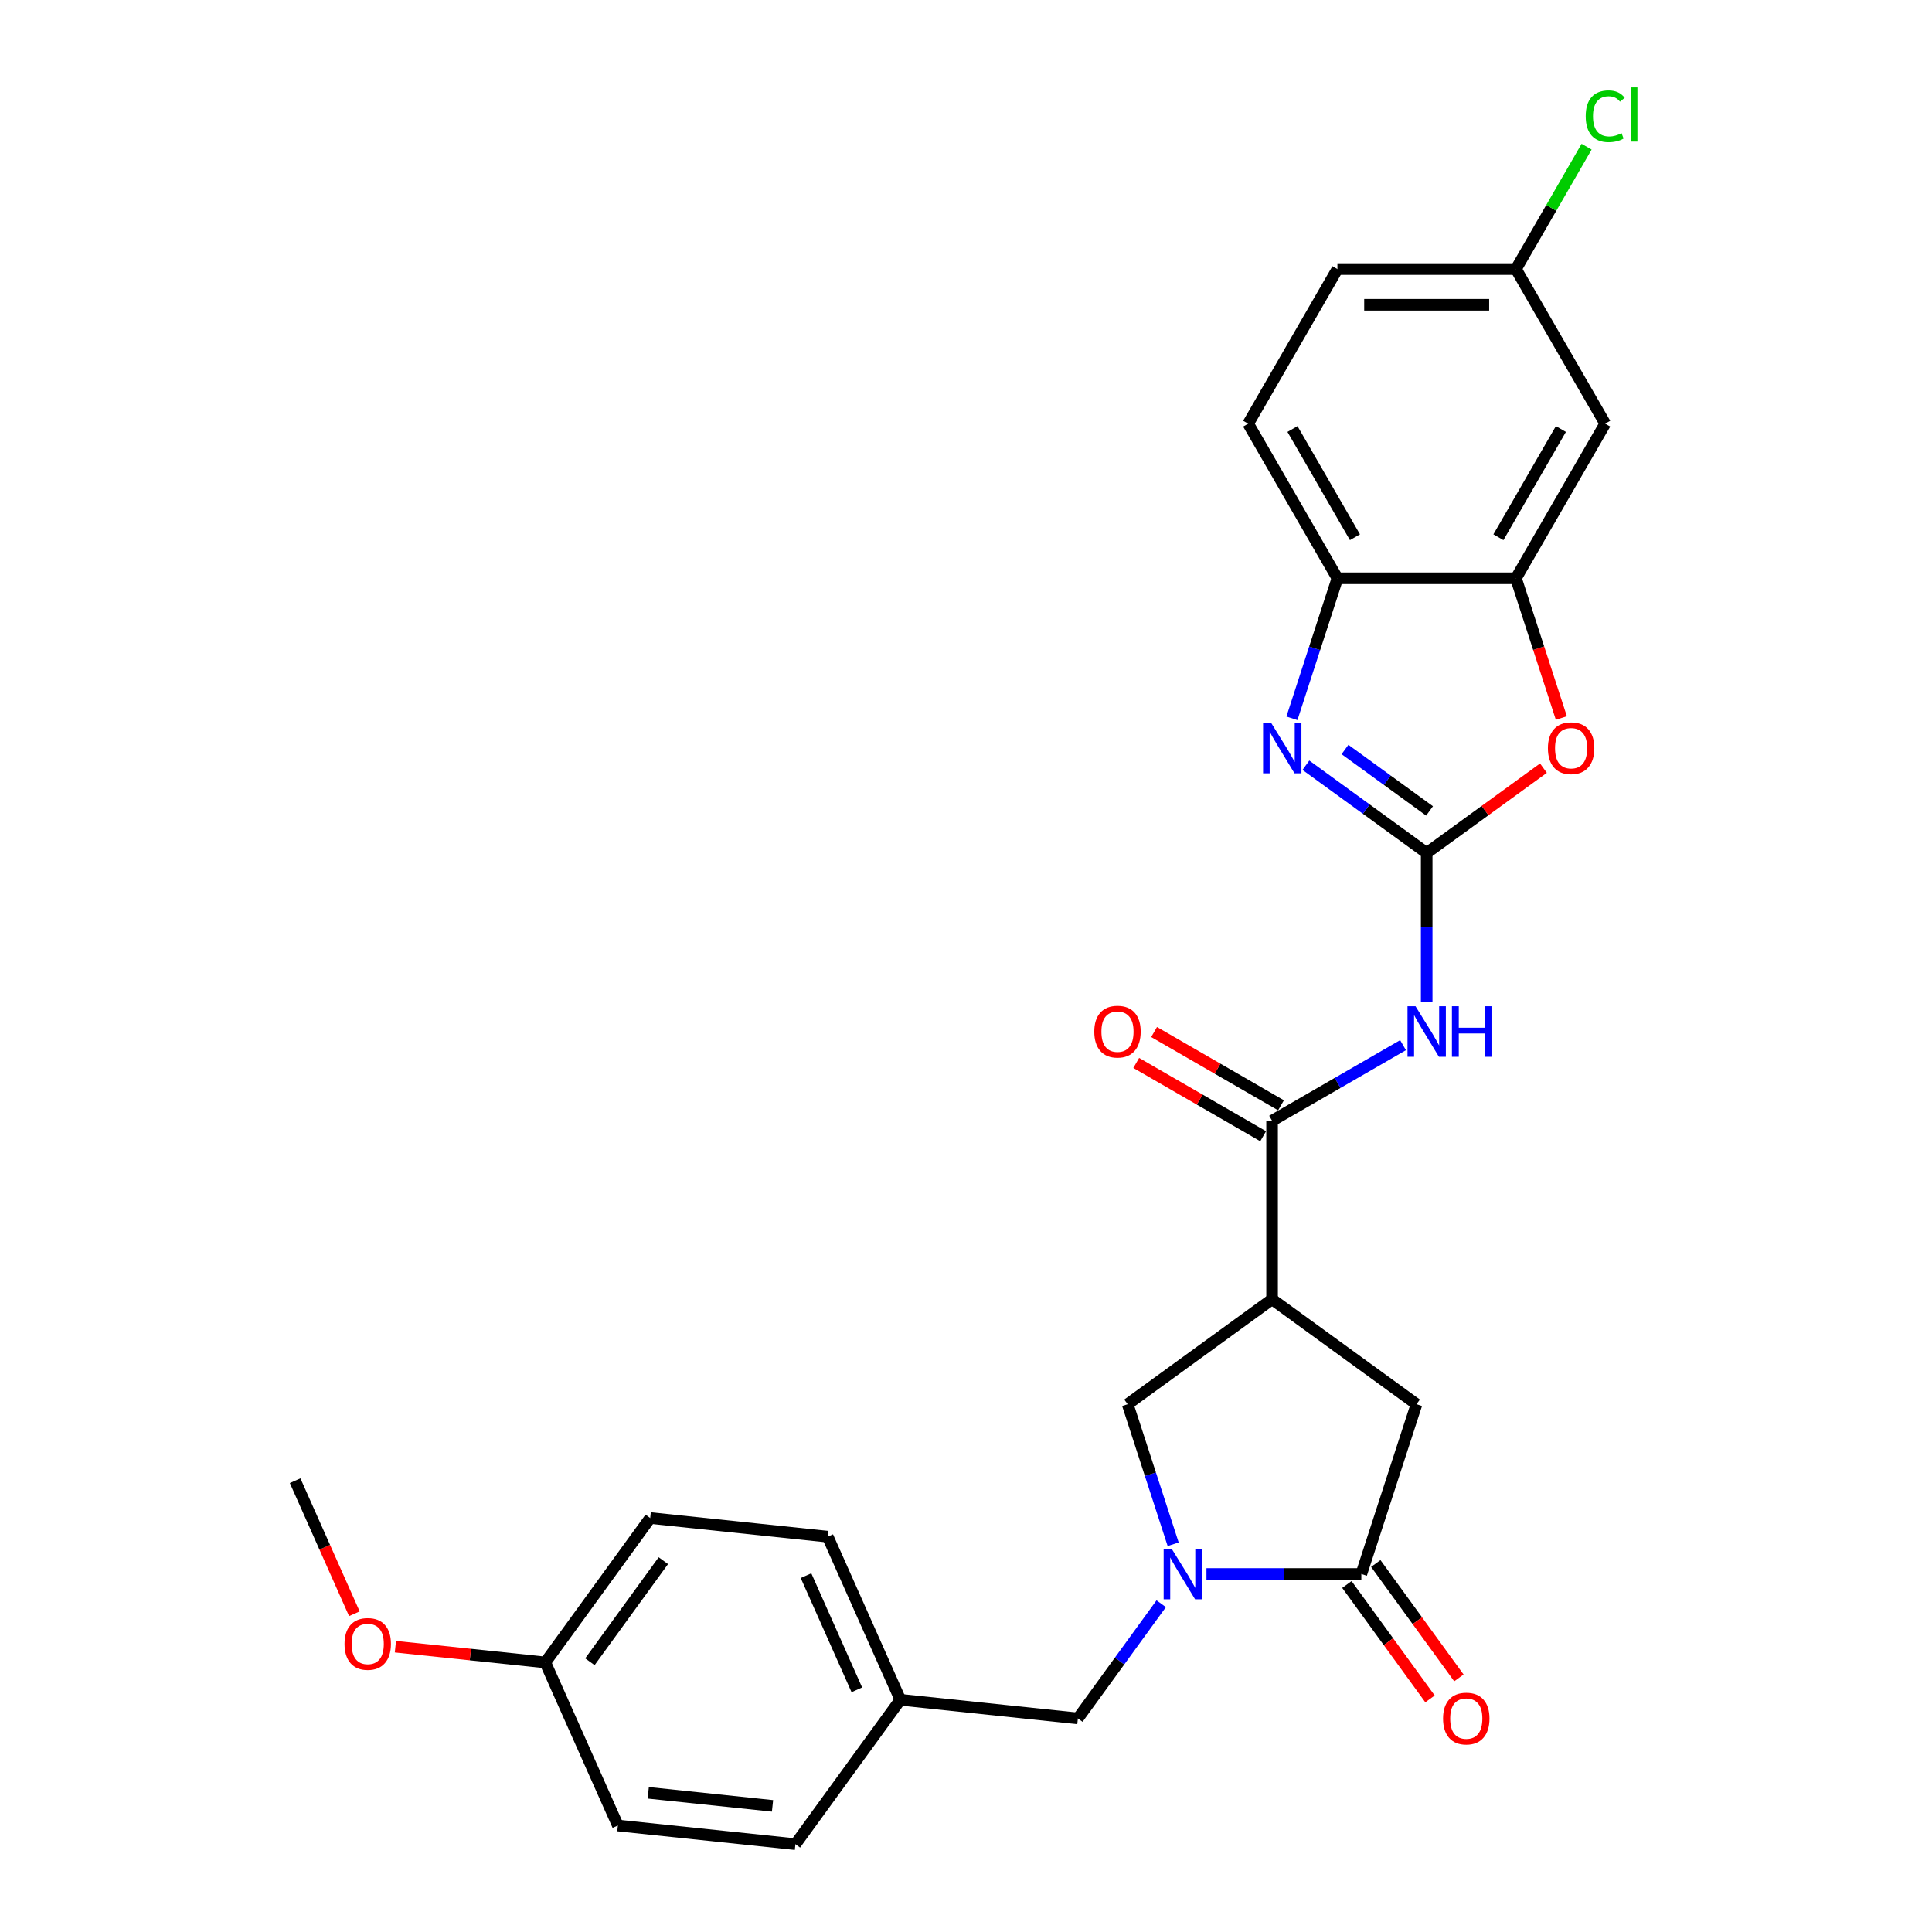 <?xml version='1.0' encoding='iso-8859-1'?>
<svg version='1.1' baseProfile='full'
              xmlns='http://www.w3.org/2000/svg'
                      xmlns:rdkit='http://www.rdkit.org/xml'
                      xmlns:xlink='http://www.w3.org/1999/xlink'
                  xml:space='preserve'
width='1000px' height='1000px' viewBox='0 0 1000 1000'>
<!-- END OF HEADER -->
<rect style='opacity:1.0;fill:#FFFFFF;stroke:none' width='1000' height='1000' x='0' y='0'> </rect>
<path class='bond-1' d='M 738.448,441.505 L 707.189,418.794' style='fill:none;fill-rule:evenodd;stroke:#000000;stroke-width:6px;stroke-linecap:butt;stroke-linejoin:miter;stroke-opacity:1' />
<path class='bond-1' d='M 707.189,418.794 L 675.929,396.082' style='fill:none;fill-rule:evenodd;stroke:#0000FF;stroke-width:6px;stroke-linecap:butt;stroke-linejoin:miter;stroke-opacity:1' />
<path class='bond-1' d='M 739.933,419.741 L 718.051,403.843' style='fill:none;fill-rule:evenodd;stroke:#000000;stroke-width:6px;stroke-linecap:butt;stroke-linejoin:miter;stroke-opacity:1' />
<path class='bond-1' d='M 718.051,403.843 L 696.169,387.945' style='fill:none;fill-rule:evenodd;stroke:#0000FF;stroke-width:6px;stroke-linecap:butt;stroke-linejoin:miter;stroke-opacity:1' />
<path class='bond-2' d='M 738.448,441.505 L 738.448,480.009' style='fill:none;fill-rule:evenodd;stroke:#000000;stroke-width:6px;stroke-linecap:butt;stroke-linejoin:miter;stroke-opacity:1' />
<path class='bond-2' d='M 738.448,480.009 L 738.448,518.512' style='fill:none;fill-rule:evenodd;stroke:#0000FF;stroke-width:6px;stroke-linecap:butt;stroke-linejoin:miter;stroke-opacity:1' />
<path class='bond-6' d='M 738.448,441.505 L 768.664,419.552' style='fill:none;fill-rule:evenodd;stroke:#000000;stroke-width:6px;stroke-linecap:butt;stroke-linejoin:miter;stroke-opacity:1' />
<path class='bond-6' d='M 768.664,419.552 L 798.88,397.599' style='fill:none;fill-rule:evenodd;stroke:#FF0000;stroke-width:6px;stroke-linecap:butt;stroke-linejoin:miter;stroke-opacity:1' />
<path class='bond-0' d='M 607.225,799.303 L 595.449,763.061' style='fill:none;fill-rule:evenodd;stroke:#0000FF;stroke-width:6px;stroke-linecap:butt;stroke-linejoin:miter;stroke-opacity:1' />
<path class='bond-0' d='M 595.449,763.061 L 583.673,726.818' style='fill:none;fill-rule:evenodd;stroke:#000000;stroke-width:6px;stroke-linecap:butt;stroke-linejoin:miter;stroke-opacity:1' />
<path class='bond-12' d='M 601.042,830.091 L 579.479,859.77' style='fill:none;fill-rule:evenodd;stroke:#0000FF;stroke-width:6px;stroke-linecap:butt;stroke-linejoin:miter;stroke-opacity:1' />
<path class='bond-12' d='M 579.479,859.77 L 557.915,889.45' style='fill:none;fill-rule:evenodd;stroke:#000000;stroke-width:6px;stroke-linecap:butt;stroke-linejoin:miter;stroke-opacity:1' />
<path class='bond-29' d='M 624.461,814.697 L 664.544,814.697' style='fill:none;fill-rule:evenodd;stroke:#0000FF;stroke-width:6px;stroke-linecap:butt;stroke-linejoin:miter;stroke-opacity:1' />
<path class='bond-29' d='M 664.544,814.697 L 704.627,814.697' style='fill:none;fill-rule:evenodd;stroke:#000000;stroke-width:6px;stroke-linecap:butt;stroke-linejoin:miter;stroke-opacity:1' />
<path class='bond-8' d='M 668.697,371.8 L 680.472,335.557' style='fill:none;fill-rule:evenodd;stroke:#0000FF;stroke-width:6px;stroke-linecap:butt;stroke-linejoin:miter;stroke-opacity:1' />
<path class='bond-8' d='M 680.472,335.557 L 692.248,299.315' style='fill:none;fill-rule:evenodd;stroke:#000000;stroke-width:6px;stroke-linecap:butt;stroke-linejoin:miter;stroke-opacity:1' />
<path class='bond-4' d='M 726.215,540.969 L 692.321,560.538' style='fill:none;fill-rule:evenodd;stroke:#0000FF;stroke-width:6px;stroke-linecap:butt;stroke-linejoin:miter;stroke-opacity:1' />
<path class='bond-4' d='M 692.321,560.538 L 658.427,580.106' style='fill:none;fill-rule:evenodd;stroke:#000000;stroke-width:6px;stroke-linecap:butt;stroke-linejoin:miter;stroke-opacity:1' />
<path class='bond-3' d='M 658.427,672.507 L 658.427,580.106' style='fill:none;fill-rule:evenodd;stroke:#000000;stroke-width:6px;stroke-linecap:butt;stroke-linejoin:miter;stroke-opacity:1' />
<path class='bond-9' d='M 658.427,672.507 L 583.673,726.818' style='fill:none;fill-rule:evenodd;stroke:#000000;stroke-width:6px;stroke-linecap:butt;stroke-linejoin:miter;stroke-opacity:1' />
<path class='bond-10' d='M 658.427,672.507 L 733.181,726.818' style='fill:none;fill-rule:evenodd;stroke:#000000;stroke-width:6px;stroke-linecap:butt;stroke-linejoin:miter;stroke-opacity:1' />
<path class='bond-14' d='M 663.047,572.104 L 630.198,553.138' style='fill:none;fill-rule:evenodd;stroke:#000000;stroke-width:6px;stroke-linecap:butt;stroke-linejoin:miter;stroke-opacity:1' />
<path class='bond-14' d='M 630.198,553.138 L 597.348,534.173' style='fill:none;fill-rule:evenodd;stroke:#FF0000;stroke-width:6px;stroke-linecap:butt;stroke-linejoin:miter;stroke-opacity:1' />
<path class='bond-14' d='M 653.807,588.108 L 620.958,569.142' style='fill:none;fill-rule:evenodd;stroke:#000000;stroke-width:6px;stroke-linecap:butt;stroke-linejoin:miter;stroke-opacity:1' />
<path class='bond-14' d='M 620.958,569.142 L 588.108,550.177' style='fill:none;fill-rule:evenodd;stroke:#FF0000;stroke-width:6px;stroke-linecap:butt;stroke-linejoin:miter;stroke-opacity:1' />
<path class='bond-5' d='M 704.627,814.697 L 733.181,726.818' style='fill:none;fill-rule:evenodd;stroke:#000000;stroke-width:6px;stroke-linecap:butt;stroke-linejoin:miter;stroke-opacity:1' />
<path class='bond-13' d='M 697.152,820.128 L 718.662,849.734' style='fill:none;fill-rule:evenodd;stroke:#000000;stroke-width:6px;stroke-linecap:butt;stroke-linejoin:miter;stroke-opacity:1' />
<path class='bond-13' d='M 718.662,849.734 L 740.172,879.34' style='fill:none;fill-rule:evenodd;stroke:#FF0000;stroke-width:6px;stroke-linecap:butt;stroke-linejoin:miter;stroke-opacity:1' />
<path class='bond-13' d='M 712.103,809.265 L 733.613,838.871' style='fill:none;fill-rule:evenodd;stroke:#000000;stroke-width:6px;stroke-linecap:butt;stroke-linejoin:miter;stroke-opacity:1' />
<path class='bond-13' d='M 733.613,838.871 L 755.123,868.477' style='fill:none;fill-rule:evenodd;stroke:#FF0000;stroke-width:6px;stroke-linecap:butt;stroke-linejoin:miter;stroke-opacity:1' />
<path class='bond-7' d='M 808.152,371.652 L 796.4,335.483' style='fill:none;fill-rule:evenodd;stroke:#FF0000;stroke-width:6px;stroke-linecap:butt;stroke-linejoin:miter;stroke-opacity:1' />
<path class='bond-7' d='M 796.4,335.483 L 784.649,299.315' style='fill:none;fill-rule:evenodd;stroke:#000000;stroke-width:6px;stroke-linecap:butt;stroke-linejoin:miter;stroke-opacity:1' />
<path class='bond-11' d='M 784.649,299.315 L 830.849,219.294' style='fill:none;fill-rule:evenodd;stroke:#000000;stroke-width:6px;stroke-linecap:butt;stroke-linejoin:miter;stroke-opacity:1' />
<path class='bond-11' d='M 775.575,278.072 L 807.915,222.057' style='fill:none;fill-rule:evenodd;stroke:#000000;stroke-width:6px;stroke-linecap:butt;stroke-linejoin:miter;stroke-opacity:1' />
<path class='bond-27' d='M 784.649,299.315 L 692.248,299.315' style='fill:none;fill-rule:evenodd;stroke:#000000;stroke-width:6px;stroke-linecap:butt;stroke-linejoin:miter;stroke-opacity:1' />
<path class='bond-15' d='M 692.248,299.315 L 646.048,219.294' style='fill:none;fill-rule:evenodd;stroke:#000000;stroke-width:6px;stroke-linecap:butt;stroke-linejoin:miter;stroke-opacity:1' />
<path class='bond-15' d='M 701.322,278.072 L 668.982,222.057' style='fill:none;fill-rule:evenodd;stroke:#000000;stroke-width:6px;stroke-linecap:butt;stroke-linejoin:miter;stroke-opacity:1' />
<path class='bond-16' d='M 830.849,219.294 L 784.649,139.273' style='fill:none;fill-rule:evenodd;stroke:#000000;stroke-width:6px;stroke-linecap:butt;stroke-linejoin:miter;stroke-opacity:1' />
<path class='bond-17' d='M 557.915,889.45 L 466.021,879.792' style='fill:none;fill-rule:evenodd;stroke:#000000;stroke-width:6px;stroke-linecap:butt;stroke-linejoin:miter;stroke-opacity:1' />
<path class='bond-19' d='M 646.048,219.294 L 692.248,139.273' style='fill:none;fill-rule:evenodd;stroke:#000000;stroke-width:6px;stroke-linecap:butt;stroke-linejoin:miter;stroke-opacity:1' />
<path class='bond-20' d='M 784.649,139.273 L 802.937,107.597' style='fill:none;fill-rule:evenodd;stroke:#000000;stroke-width:6px;stroke-linecap:butt;stroke-linejoin:miter;stroke-opacity:1' />
<path class='bond-20' d='M 802.937,107.597 L 821.225,75.921' style='fill:none;fill-rule:evenodd;stroke:#00CC00;stroke-width:6px;stroke-linecap:butt;stroke-linejoin:miter;stroke-opacity:1' />
<path class='bond-28' d='M 784.649,139.273 L 692.248,139.273' style='fill:none;fill-rule:evenodd;stroke:#000000;stroke-width:6px;stroke-linecap:butt;stroke-linejoin:miter;stroke-opacity:1' />
<path class='bond-28' d='M 770.789,157.753 L 706.108,157.753' style='fill:none;fill-rule:evenodd;stroke:#000000;stroke-width:6px;stroke-linecap:butt;stroke-linejoin:miter;stroke-opacity:1' />
<path class='bond-21' d='M 466.021,879.792 L 411.709,954.545' style='fill:none;fill-rule:evenodd;stroke:#000000;stroke-width:6px;stroke-linecap:butt;stroke-linejoin:miter;stroke-opacity:1' />
<path class='bond-22' d='M 466.021,879.792 L 428.438,795.38' style='fill:none;fill-rule:evenodd;stroke:#000000;stroke-width:6px;stroke-linecap:butt;stroke-linejoin:miter;stroke-opacity:1' />
<path class='bond-22' d='M 443.501,874.647 L 417.193,815.558' style='fill:none;fill-rule:evenodd;stroke:#000000;stroke-width:6px;stroke-linecap:butt;stroke-linejoin:miter;stroke-opacity:1' />
<path class='bond-18' d='M 282.232,860.475 L 336.544,785.721' style='fill:none;fill-rule:evenodd;stroke:#000000;stroke-width:6px;stroke-linecap:butt;stroke-linejoin:miter;stroke-opacity:1' />
<path class='bond-18' d='M 305.329,860.124 L 343.348,807.797' style='fill:none;fill-rule:evenodd;stroke:#000000;stroke-width:6px;stroke-linecap:butt;stroke-linejoin:miter;stroke-opacity:1' />
<path class='bond-25' d='M 282.232,860.475 L 243.446,856.398' style='fill:none;fill-rule:evenodd;stroke:#000000;stroke-width:6px;stroke-linecap:butt;stroke-linejoin:miter;stroke-opacity:1' />
<path class='bond-25' d='M 243.446,856.398 L 204.659,852.322' style='fill:none;fill-rule:evenodd;stroke:#FF0000;stroke-width:6px;stroke-linecap:butt;stroke-linejoin:miter;stroke-opacity:1' />
<path class='bond-30' d='M 282.232,860.475 L 319.815,944.887' style='fill:none;fill-rule:evenodd;stroke:#000000;stroke-width:6px;stroke-linecap:butt;stroke-linejoin:miter;stroke-opacity:1' />
<path class='bond-23' d='M 411.709,954.545 L 319.815,944.887' style='fill:none;fill-rule:evenodd;stroke:#000000;stroke-width:6px;stroke-linecap:butt;stroke-linejoin:miter;stroke-opacity:1' />
<path class='bond-23' d='M 399.857,934.718 L 335.53,927.957' style='fill:none;fill-rule:evenodd;stroke:#000000;stroke-width:6px;stroke-linecap:butt;stroke-linejoin:miter;stroke-opacity:1' />
<path class='bond-24' d='M 428.438,795.38 L 336.544,785.721' style='fill:none;fill-rule:evenodd;stroke:#000000;stroke-width:6px;stroke-linecap:butt;stroke-linejoin:miter;stroke-opacity:1' />
<path class='bond-26' d='M 183.418,835.275 L 168.086,800.839' style='fill:none;fill-rule:evenodd;stroke:#FF0000;stroke-width:6px;stroke-linecap:butt;stroke-linejoin:miter;stroke-opacity:1' />
<path class='bond-26' d='M 168.086,800.839 L 152.755,766.404' style='fill:none;fill-rule:evenodd;stroke:#000000;stroke-width:6px;stroke-linecap:butt;stroke-linejoin:miter;stroke-opacity:1' />
<path  class='atom-1' d='M 606.443 801.613
L 615.017 815.473
Q 615.867 816.84, 617.235 819.317
Q 618.602 821.793, 618.676 821.941
L 618.676 801.613
L 622.151 801.613
L 622.151 827.781
L 618.566 827.781
L 609.362 812.627
Q 608.291 810.853, 607.145 808.82
Q 606.036 806.787, 605.703 806.159
L 605.703 827.781
L 602.303 827.781
L 602.303 801.613
L 606.443 801.613
' fill='#0000FF'/>
<path  class='atom-2' d='M 657.91 374.11
L 666.485 387.97
Q 667.335 389.337, 668.703 391.813
Q 670.07 394.29, 670.144 394.438
L 670.144 374.11
L 673.619 374.11
L 673.619 400.277
L 670.033 400.277
L 660.83 385.124
Q 659.758 383.35, 658.613 381.317
Q 657.504 379.284, 657.171 378.656
L 657.171 400.277
L 653.771 400.277
L 653.771 374.11
L 657.91 374.11
' fill='#0000FF'/>
<path  class='atom-3' d='M 732.664 520.822
L 741.239 534.682
Q 742.089 536.049, 743.457 538.526
Q 744.824 541.002, 744.898 541.15
L 744.898 520.822
L 748.372 520.822
L 748.372 546.99
L 744.787 546.99
L 735.584 531.836
Q 734.512 530.062, 733.366 528.029
Q 732.258 525.996, 731.925 525.368
L 731.925 546.99
L 728.525 546.99
L 728.525 520.822
L 732.664 520.822
' fill='#0000FF'/>
<path  class='atom-3' d='M 751.514 520.822
L 755.062 520.822
L 755.062 531.947
L 768.442 531.947
L 768.442 520.822
L 771.99 520.822
L 771.99 546.99
L 768.442 546.99
L 768.442 534.904
L 755.062 534.904
L 755.062 546.99
L 751.514 546.99
L 751.514 520.822
' fill='#0000FF'/>
<path  class='atom-7' d='M 801.19 387.267
Q 801.19 380.984, 804.295 377.473
Q 807.399 373.962, 813.202 373.962
Q 819.005 373.962, 822.11 377.473
Q 825.214 380.984, 825.214 387.267
Q 825.214 393.625, 822.073 397.247
Q 818.931 400.832, 813.202 400.832
Q 807.436 400.832, 804.295 397.247
Q 801.19 393.661, 801.19 387.267
M 813.202 397.875
Q 817.194 397.875, 819.337 395.214
Q 821.518 392.516, 821.518 387.267
Q 821.518 382.13, 819.337 379.543
Q 817.194 376.919, 813.202 376.919
Q 809.21 376.919, 807.03 379.506
Q 804.886 382.093, 804.886 387.267
Q 804.886 392.553, 807.03 395.214
Q 809.21 397.875, 813.202 397.875
' fill='#FF0000'/>
<path  class='atom-14' d='M 746.927 889.524
Q 746.927 883.241, 750.032 879.73
Q 753.136 876.219, 758.939 876.219
Q 764.742 876.219, 767.847 879.73
Q 770.951 883.241, 770.951 889.524
Q 770.951 895.881, 767.81 899.503
Q 764.668 903.089, 758.939 903.089
Q 753.173 903.089, 750.032 899.503
Q 746.927 895.918, 746.927 889.524
M 758.939 900.132
Q 762.931 900.132, 765.075 897.471
Q 767.255 894.773, 767.255 889.524
Q 767.255 884.387, 765.075 881.8
Q 762.931 879.175, 758.939 879.175
Q 754.947 879.175, 752.767 881.763
Q 750.623 884.35, 750.623 889.524
Q 750.623 894.81, 752.767 897.471
Q 754.947 900.132, 758.939 900.132
' fill='#FF0000'/>
<path  class='atom-15' d='M 566.394 533.98
Q 566.394 527.696, 569.498 524.185
Q 572.603 520.674, 578.406 520.674
Q 584.209 520.674, 587.313 524.185
Q 590.418 527.696, 590.418 533.98
Q 590.418 540.337, 587.276 543.959
Q 584.135 547.544, 578.406 547.544
Q 572.64 547.544, 569.498 543.959
Q 566.394 540.374, 566.394 533.98
M 578.406 544.587
Q 582.398 544.587, 584.541 541.926
Q 586.722 539.228, 586.722 533.98
Q 586.722 528.842, 584.541 526.255
Q 582.398 523.631, 578.406 523.631
Q 574.414 523.631, 572.234 526.218
Q 570.09 528.805, 570.09 533.98
Q 570.09 539.265, 572.234 541.926
Q 574.414 544.587, 578.406 544.587
' fill='#FF0000'/>
<path  class='atom-21' d='M 820.759 60.157
Q 820.759 53.652, 823.79 50.252
Q 826.857 46.814, 832.66 46.814
Q 838.056 46.814, 840.939 50.621
L 838.5 52.617
Q 836.393 49.845, 832.66 49.845
Q 828.705 49.845, 826.599 52.506
Q 824.529 55.13, 824.529 60.157
Q 824.529 65.331, 826.673 67.993
Q 828.853 70.654, 833.067 70.654
Q 835.95 70.654, 839.313 68.916
L 840.348 71.689
Q 838.98 72.576, 836.911 73.093
Q 834.841 73.611, 832.549 73.611
Q 826.857 73.611, 823.79 70.136
Q 820.759 66.662, 820.759 60.157
' fill='#00CC00'/>
<path  class='atom-21' d='M 844.118 45.225
L 847.518 45.225
L 847.518 73.278
L 844.118 73.278
L 844.118 45.225
' fill='#00CC00'/>
<path  class='atom-26' d='M 178.325 850.89
Q 178.325 844.607, 181.43 841.096
Q 184.535 837.585, 190.337 837.585
Q 196.14 837.585, 199.245 841.096
Q 202.349 844.607, 202.349 850.89
Q 202.349 857.247, 199.208 860.869
Q 196.066 864.455, 190.337 864.455
Q 184.572 864.455, 181.43 860.869
Q 178.325 857.284, 178.325 850.89
M 190.337 861.498
Q 194.329 861.498, 196.473 858.837
Q 198.653 856.139, 198.653 850.89
Q 198.653 845.753, 196.473 843.166
Q 194.329 840.541, 190.337 840.541
Q 186.346 840.541, 184.165 843.129
Q 182.021 845.716, 182.021 850.89
Q 182.021 856.176, 184.165 858.837
Q 186.346 861.498, 190.337 861.498
' fill='#FF0000'/>
</svg>
